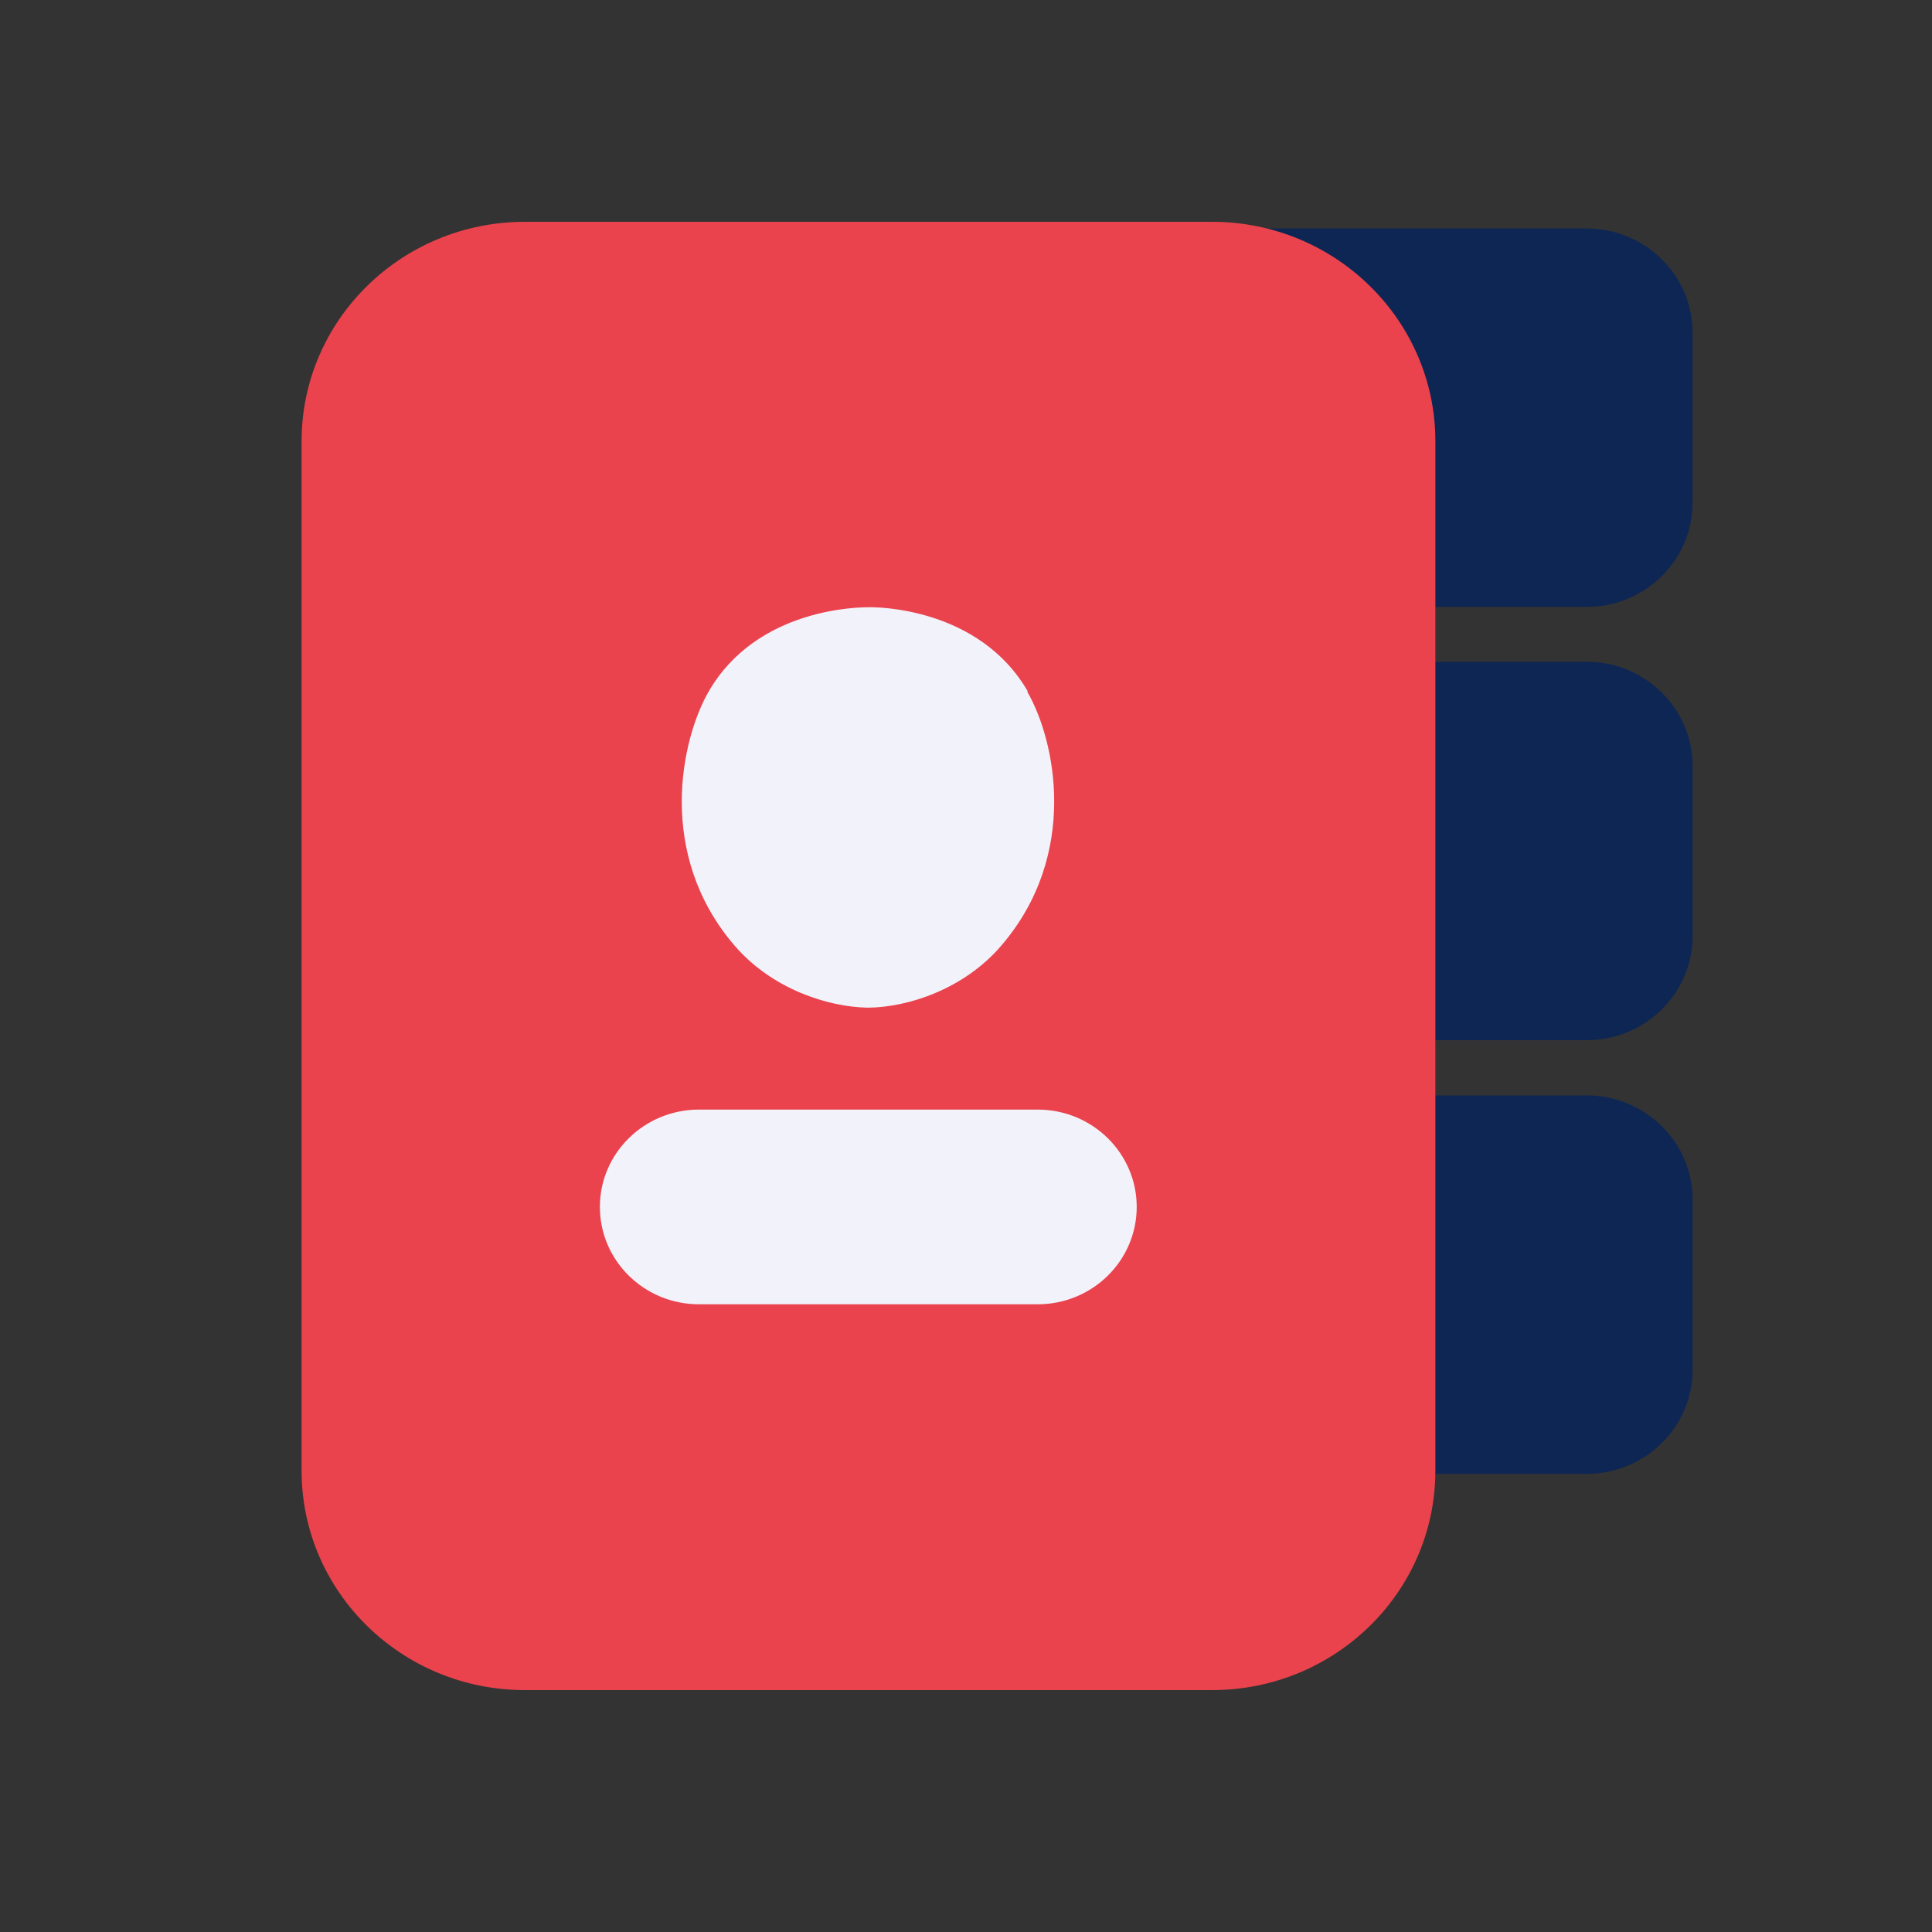 <svg width="50" height="50" viewBox="0 0 50 50" fill="none" xmlns="http://www.w3.org/2000/svg">
<rect x="0" y="0" width="50" height="50" fill="#333333" stroke="none"/>
<path d="M41.063 15.707H29.222V5.914H41.063C42.574 5.914 43.804 7.123 43.804 8.607V13.014C43.804 14.498 42.574 15.707 41.063 15.707Z" fill="#0E2654"/>
<path d="M41.064 26.92H33.688V17.127H41.064C42.574 17.127 43.805 18.337 43.805 19.82V24.227C43.805 25.711 42.574 26.92 41.064 26.92Z" fill="#0E2654"/>
<path d="M41.064 38.143H33.688V28.349H41.064C42.574 28.349 43.805 29.559 43.805 31.043V35.449C43.805 36.933 42.574 38.143 41.064 38.143Z" fill="#0E2654"/>
<path d="M31.366 5.74H13.586C10.393 5.74 7.805 8.283 7.805 11.42V38.06C7.805 41.197 10.393 43.74 13.586 43.74H31.366C34.559 43.74 37.147 41.197 37.147 38.06V11.42C37.147 8.283 34.559 5.74 31.366 5.74Z" fill="#EA434D"/>
<path d="M26.854 28.716H18.09C16.673 28.716 15.525 29.844 15.525 31.235C15.525 32.627 16.673 33.755 18.09 33.755H26.854C28.27 33.755 29.418 32.627 29.418 31.235C29.418 29.844 28.27 28.716 26.854 28.716Z" fill="#F2F2FA"/>
<path d="M26.601 17.897C25.343 15.716 22.676 15.707 22.471 15.716C22.266 15.716 19.599 15.716 18.34 17.897C17.622 19.143 16.979 22.111 19.012 24.474C19.991 25.61 21.445 26.059 22.443 26.078C22.443 26.078 22.452 26.078 22.462 26.078C22.462 26.078 22.471 26.078 22.48 26.078C23.469 26.068 24.932 25.619 25.912 24.474C27.944 22.111 27.31 19.143 26.583 17.897H26.601Z" fill="#F2F2FA"/>
</svg>
